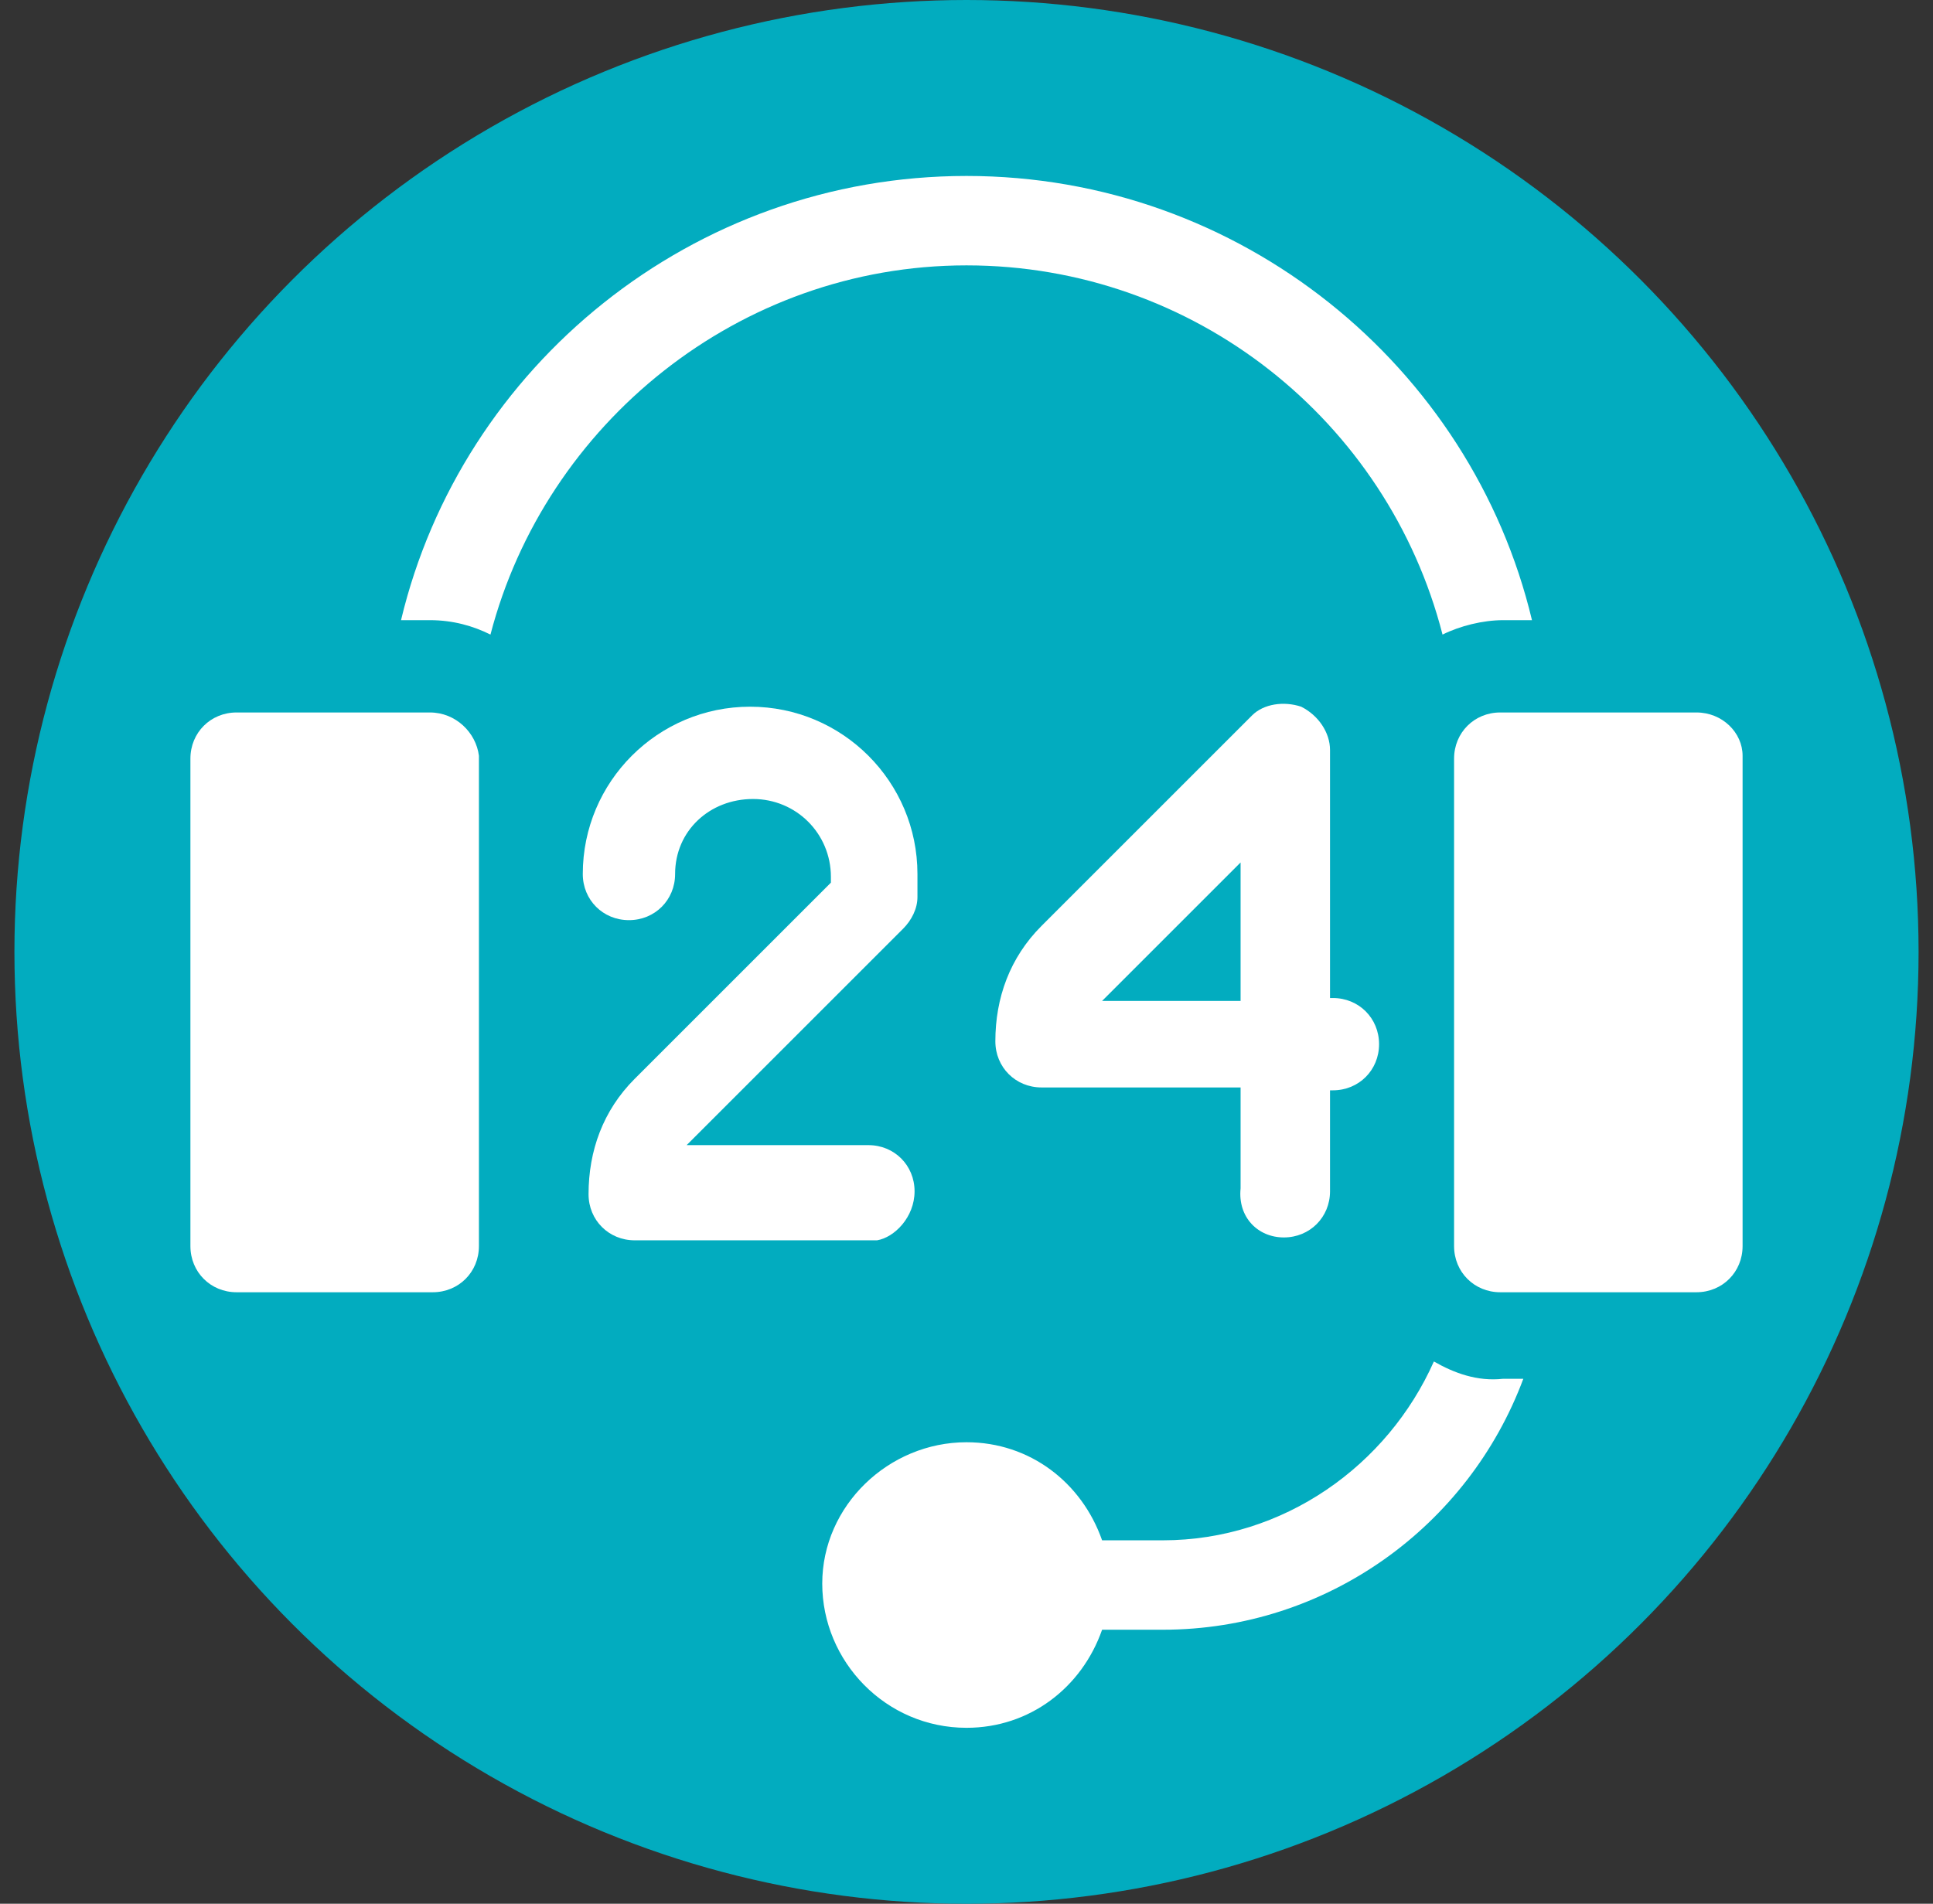 <?xml version="1.0" encoding="utf-8"?>
<!-- Generator: Adobe Illustrator 26.1.0, SVG Export Plug-In . SVG Version: 6.00 Build 0)  -->
<svg version="1.1" id="Layer_1" xmlns="http://www.w3.org/2000/svg" xmlns:xlink="http://www.w3.org/1999/xlink" x="0px" y="0px"
	 viewBox="0 0 67 66" style="enable-background:new 0 0 67 66;" xml:space="preserve">
<rect x="0" y="0" width="67" height="66" fill="#333333" stroke="none"/>
<style type="text/css">
	.st0{fill:#02ACBF;}
	.st1{fill:#FFFFFF;}
</style>
<circle class="st0" cx="33.5" cy="33" r="33"/>
<g>
	<path class="st1" d="M14.9,24.7H8.2c-0.9,0-1.6,0.7-1.6,1.6v16.9c0,0.9,0.7,1.6,1.6,1.6h6.8c0.9,0,1.6-0.7,1.6-1.6V26.2
		C16.5,25.4,15.8,24.7,14.9,24.7L14.9,24.7z"/>
	<path class="st1" d="M44.5,42.9c0.9,0,1.6-0.7,1.6-1.6v-3.5h0.1c0.9,0,1.6-0.7,1.6-1.6c0-0.9-0.7-1.6-1.6-1.6h-0.1v-8.6
		c0-0.6-0.4-1.2-1-1.5c-0.6-0.2-1.3-0.1-1.7,0.3c0,0-4.9,4.9-7.3,7.3c-1.1,1.1-1.6,2.5-1.6,4c0,0.9,0.7,1.6,1.6,1.6h6.9v3.5
		C42.9,42.2,43.6,42.9,44.5,42.9L44.5,42.9z M38.2,34.7c0.1-0.1,0.1-0.1,0.2-0.2c1.2-1.2,3-3,4.6-4.6v4.8H38.2L38.2,34.7z"/>
	<path class="st1" d="M31.7,41.3c0-0.9-0.7-1.6-1.6-1.6h-6.3c0.1-0.1,0.1-0.1,0.2-0.2c2.3-2.3,7.3-7.3,7.3-7.3
		c0.3-0.3,0.5-0.7,0.5-1.1v-0.8c0-3.2-2.6-5.8-5.8-5.8c-3.2,0-5.8,2.6-5.8,5.8l0,0c0,0.9,0.7,1.6,1.6,1.6c0.9,0,1.6-0.7,1.6-1.6
		c0-1.5,1.2-2.6,2.7-2.6c1.5,0,2.7,1.2,2.7,2.7v0.2c-1.3,1.3-4.9,4.9-6.8,6.8c-1.1,1.1-1.6,2.5-1.6,4c0,0.9,0.7,1.6,1.6,1.6h8.4
		C31,42.9,31.7,42.2,31.7,41.3L31.7,41.3z"/>
	<path class="st1" d="M33.5,9.2c7.9,0,14.6,5.4,16.5,12.8c0.6-0.3,1.4-0.5,2.1-0.5h1C51,12.7,43,6.1,33.5,6.1S16,12.7,13.9,21.5h1
		c0.8,0,1.5,0.2,2.1,0.5C18.9,14.7,25.6,9.2,33.5,9.2L33.5,9.2z"/>
	<path class="st1" d="M49.7,47.2c-1.6,3.6-5.2,6.2-9.4,6.2h-2.1c-0.7-2-2.5-3.4-4.7-3.4c-2.7,0-5,2.2-5,4.9c0,2.7,2.2,5,5,5
		c2.2,0,4-1.4,4.7-3.4h2.1c5.7,0,10.6-3.6,12.5-8.7h-0.7C51.2,47.9,50.4,47.6,49.7,47.2L49.7,47.2z"/>
	<path class="st1" d="M58.8,24.7h-6.8c-0.9,0-1.6,0.7-1.6,1.6v16.9c0,0.9,0.7,1.6,1.6,1.6h6.8c0.9,0,1.6-0.7,1.6-1.6V26.2
		C60.4,25.4,59.7,24.7,58.8,24.7L58.8,24.7z"/>
</g>
</svg>
